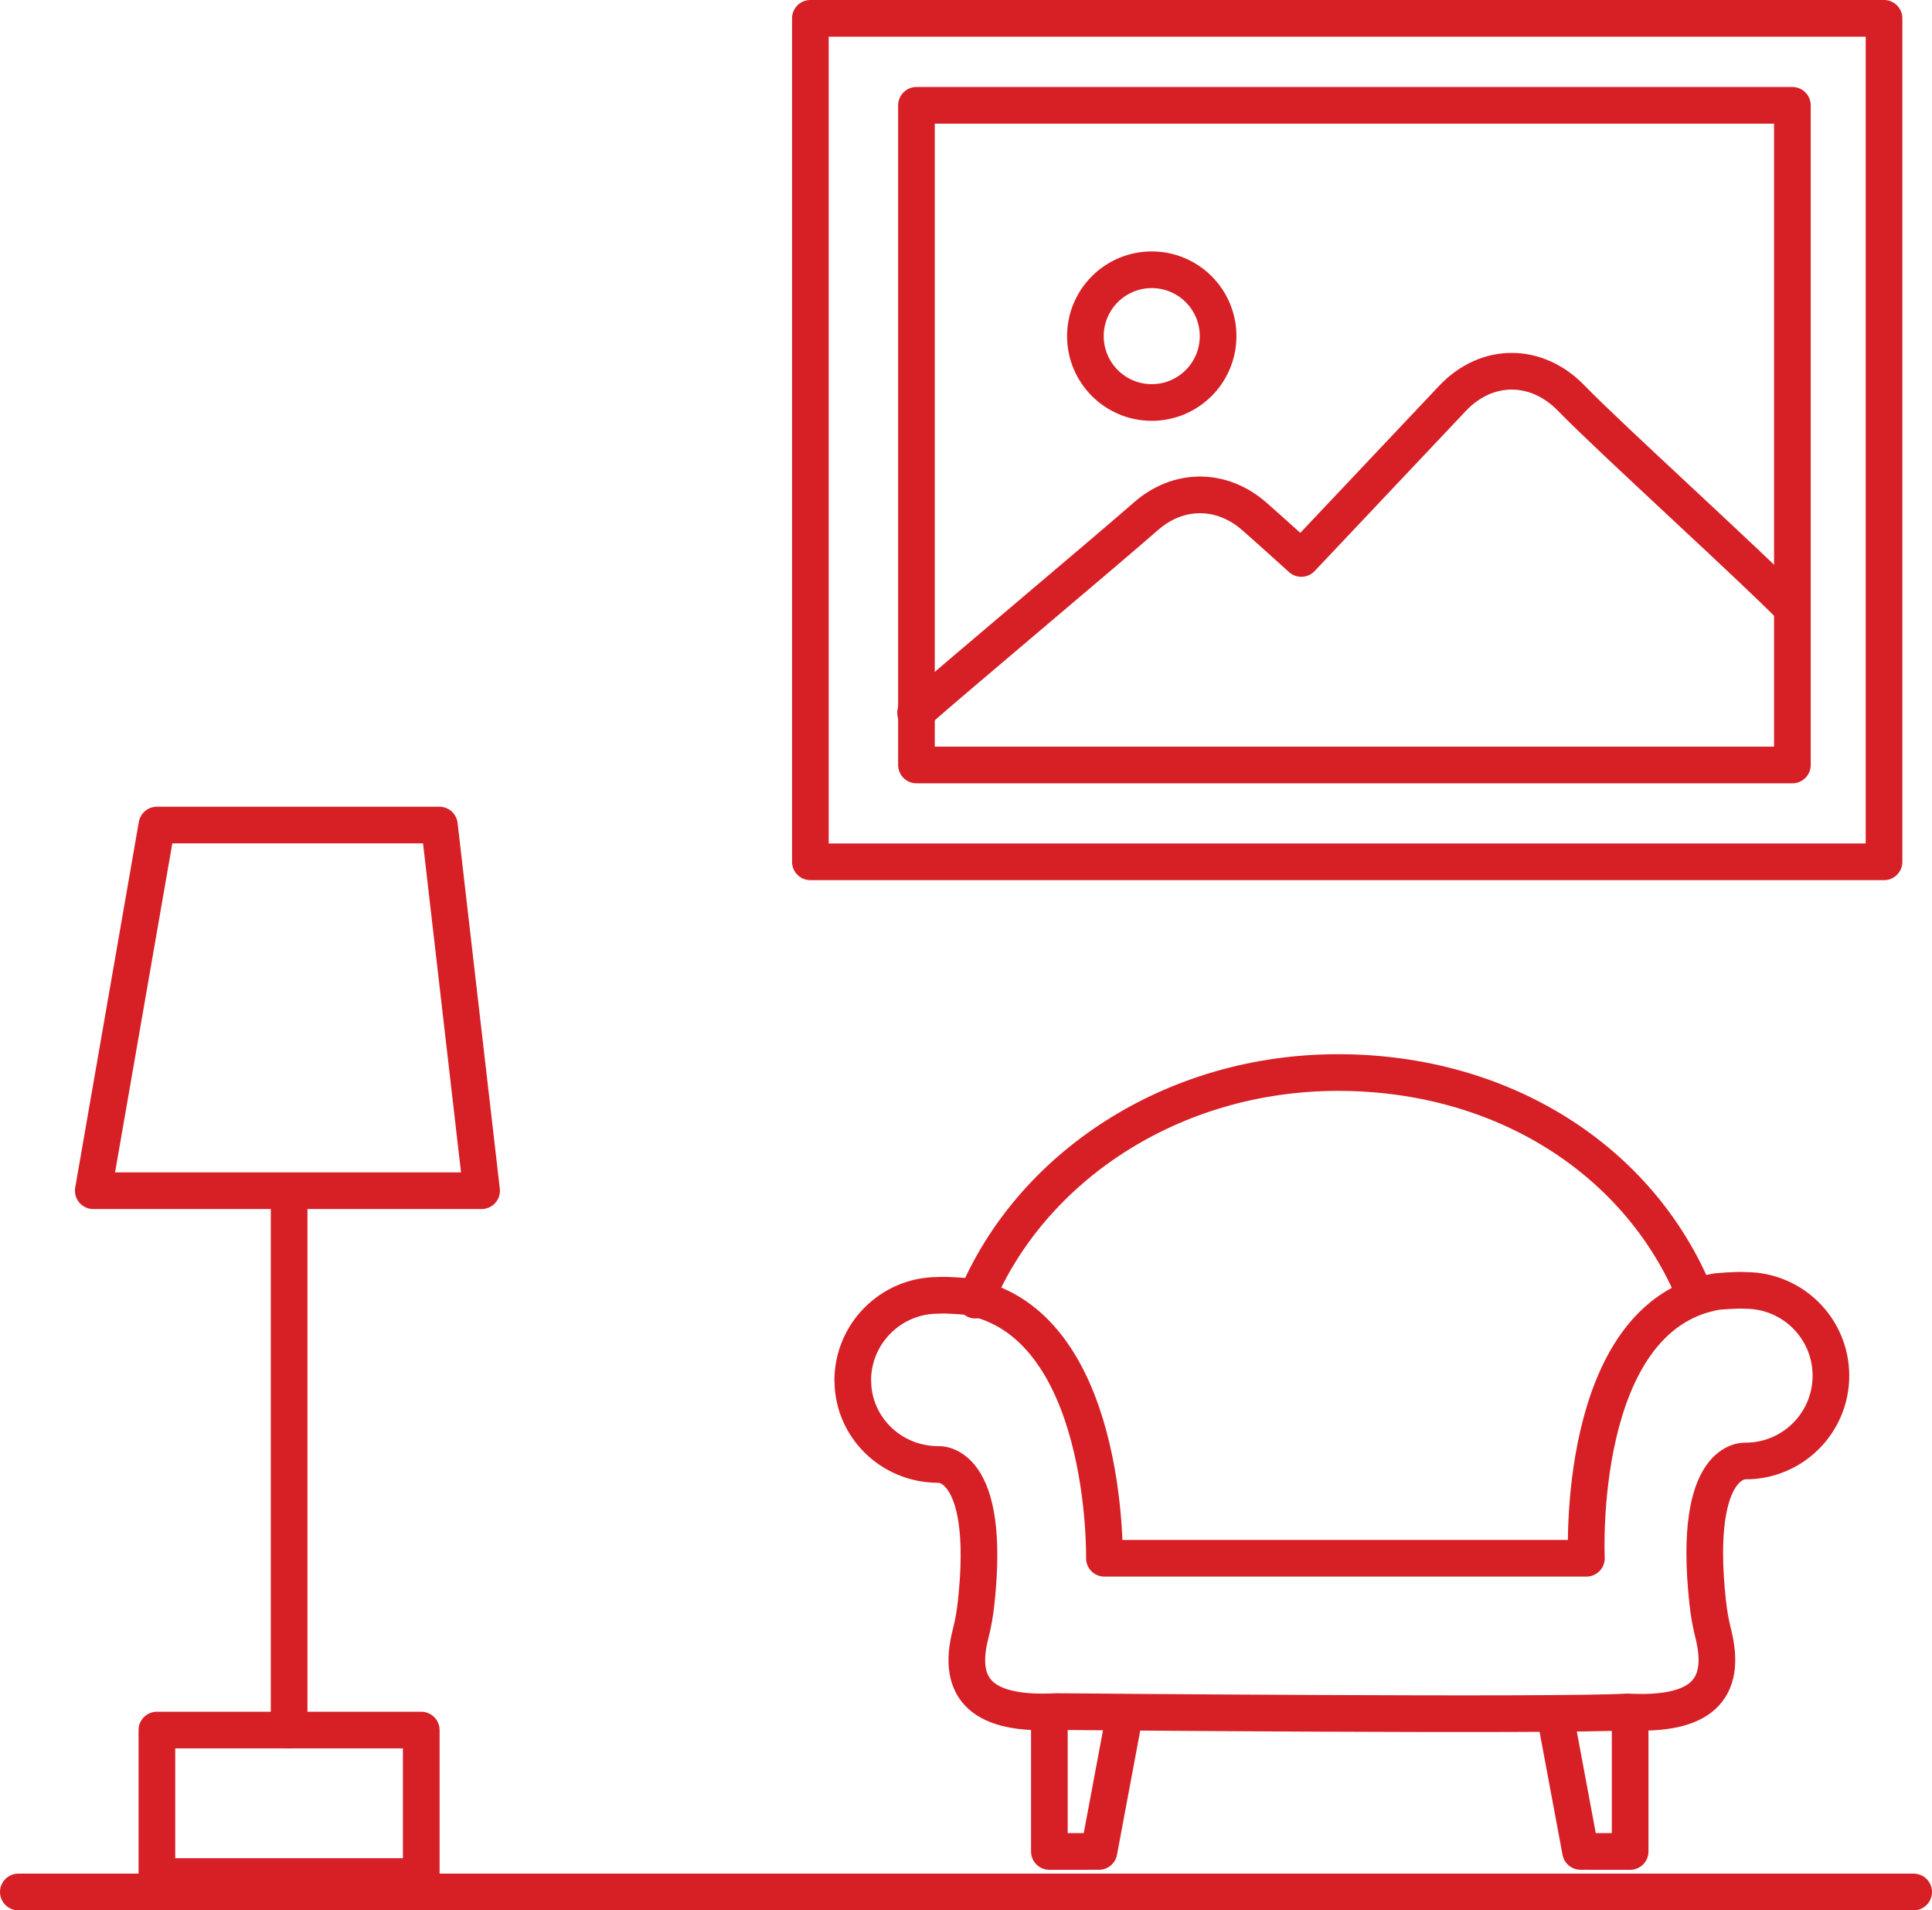 <?xml version="1.0" encoding="UTF-8"?>
<svg id="_レイヤー_2" data-name="レイヤー 2" xmlns="http://www.w3.org/2000/svg" viewBox="0 0 368.92 364.7">
  <defs>
    <style>
      .cls-1 {
        fill: none;
        stroke: #d71f26;
        stroke-linecap: round;
        stroke-linejoin: round;
        stroke-width: 7px;
      }
    </style>
  </defs>
  <g id="Layer_1" data-name="Layer 1">
    <g>
      <g>
        <path class="cls-1" d="M186.25,248.21c10.53-25.38,37.56-43.45,69.25-43.45s57.6,16.93,68.11,42.34"/>
        <path class="cls-1" d="M162.83,263.58c0-8.99,7.29-16.28,16.28-16.28,1.77-.14,5.55.22,5.55.22,27.09,4.74,26.23,49.97,26.23,49.97h0s92.04,0,92.04,0c0,0-2.23-46.17,24.86-50.91,0,0,3.78-.36,5.55-.22,8.99,0,16.28,7.29,16.28,16.28s-7.29,16.28-16.28,16.28h0s-10.27-.98-7.26,26.9c.22,2.01.55,4.01,1.05,5.97,2.78,10.97-2.48,15.78-16.39,15.03-12.38.81-109.01-.06-109.01-.06h0c-13.91.73-19.18-4.06-16.39-14.85.5-1.93.83-3.89,1.05-5.87,3-27.42-7.26-26.46-7.26-26.46h0c-8.99,0-16.28-7.17-16.28-16.01"/>
        <polyline class="cls-1" points="214.58 328.19 209.85 353.46 200.38 353.47 200.38 328.18"/>
        <polyline class="cls-1" points="297.09 328.19 301.81 353.46 311.28 353.47 311.28 328.18"/>
      </g>
      <line class="cls-1" x1="3.5" y1="361.2" x2="365.42" y2="361.2"/>
      <rect class="cls-1" x="29.96" y="330.29" width="50.48" height="27.96"/>
      <line class="cls-1" x1="55.21" y1="228.38" x2="55.21" y2="330.29"/>
      <polygon class="cls-1" points="91.96 227.32 17.81 227.32 29.96 157.51 83.9 157.51 91.96 227.32"/>
      <g>
        <rect class="cls-1" x="154.74" y="3.5" width="205.02" height="161.03"/>
        <path class="cls-1" d="M342.25,116.11c-7.46-7.68-34.77-32.42-42.23-40.11-6.64-6.84-16.14-6.84-22.65.04-9.17,9.7-28.27,29.95-28.88,30.58-3.05-2.74-5.98-5.41-8.97-8.03-6.26-5.49-14.52-5.48-20.75.01-7.02,6.18-36.93,31.26-43.94,37.46"/>
        <rect class="cls-1" x="175" y="20.11" width="167.26" height="125.93"/>
        <circle class="cls-1" cx="219.93" cy="64.17" r="12.67"/>
      </g>
    </g>
  </g>
</svg>